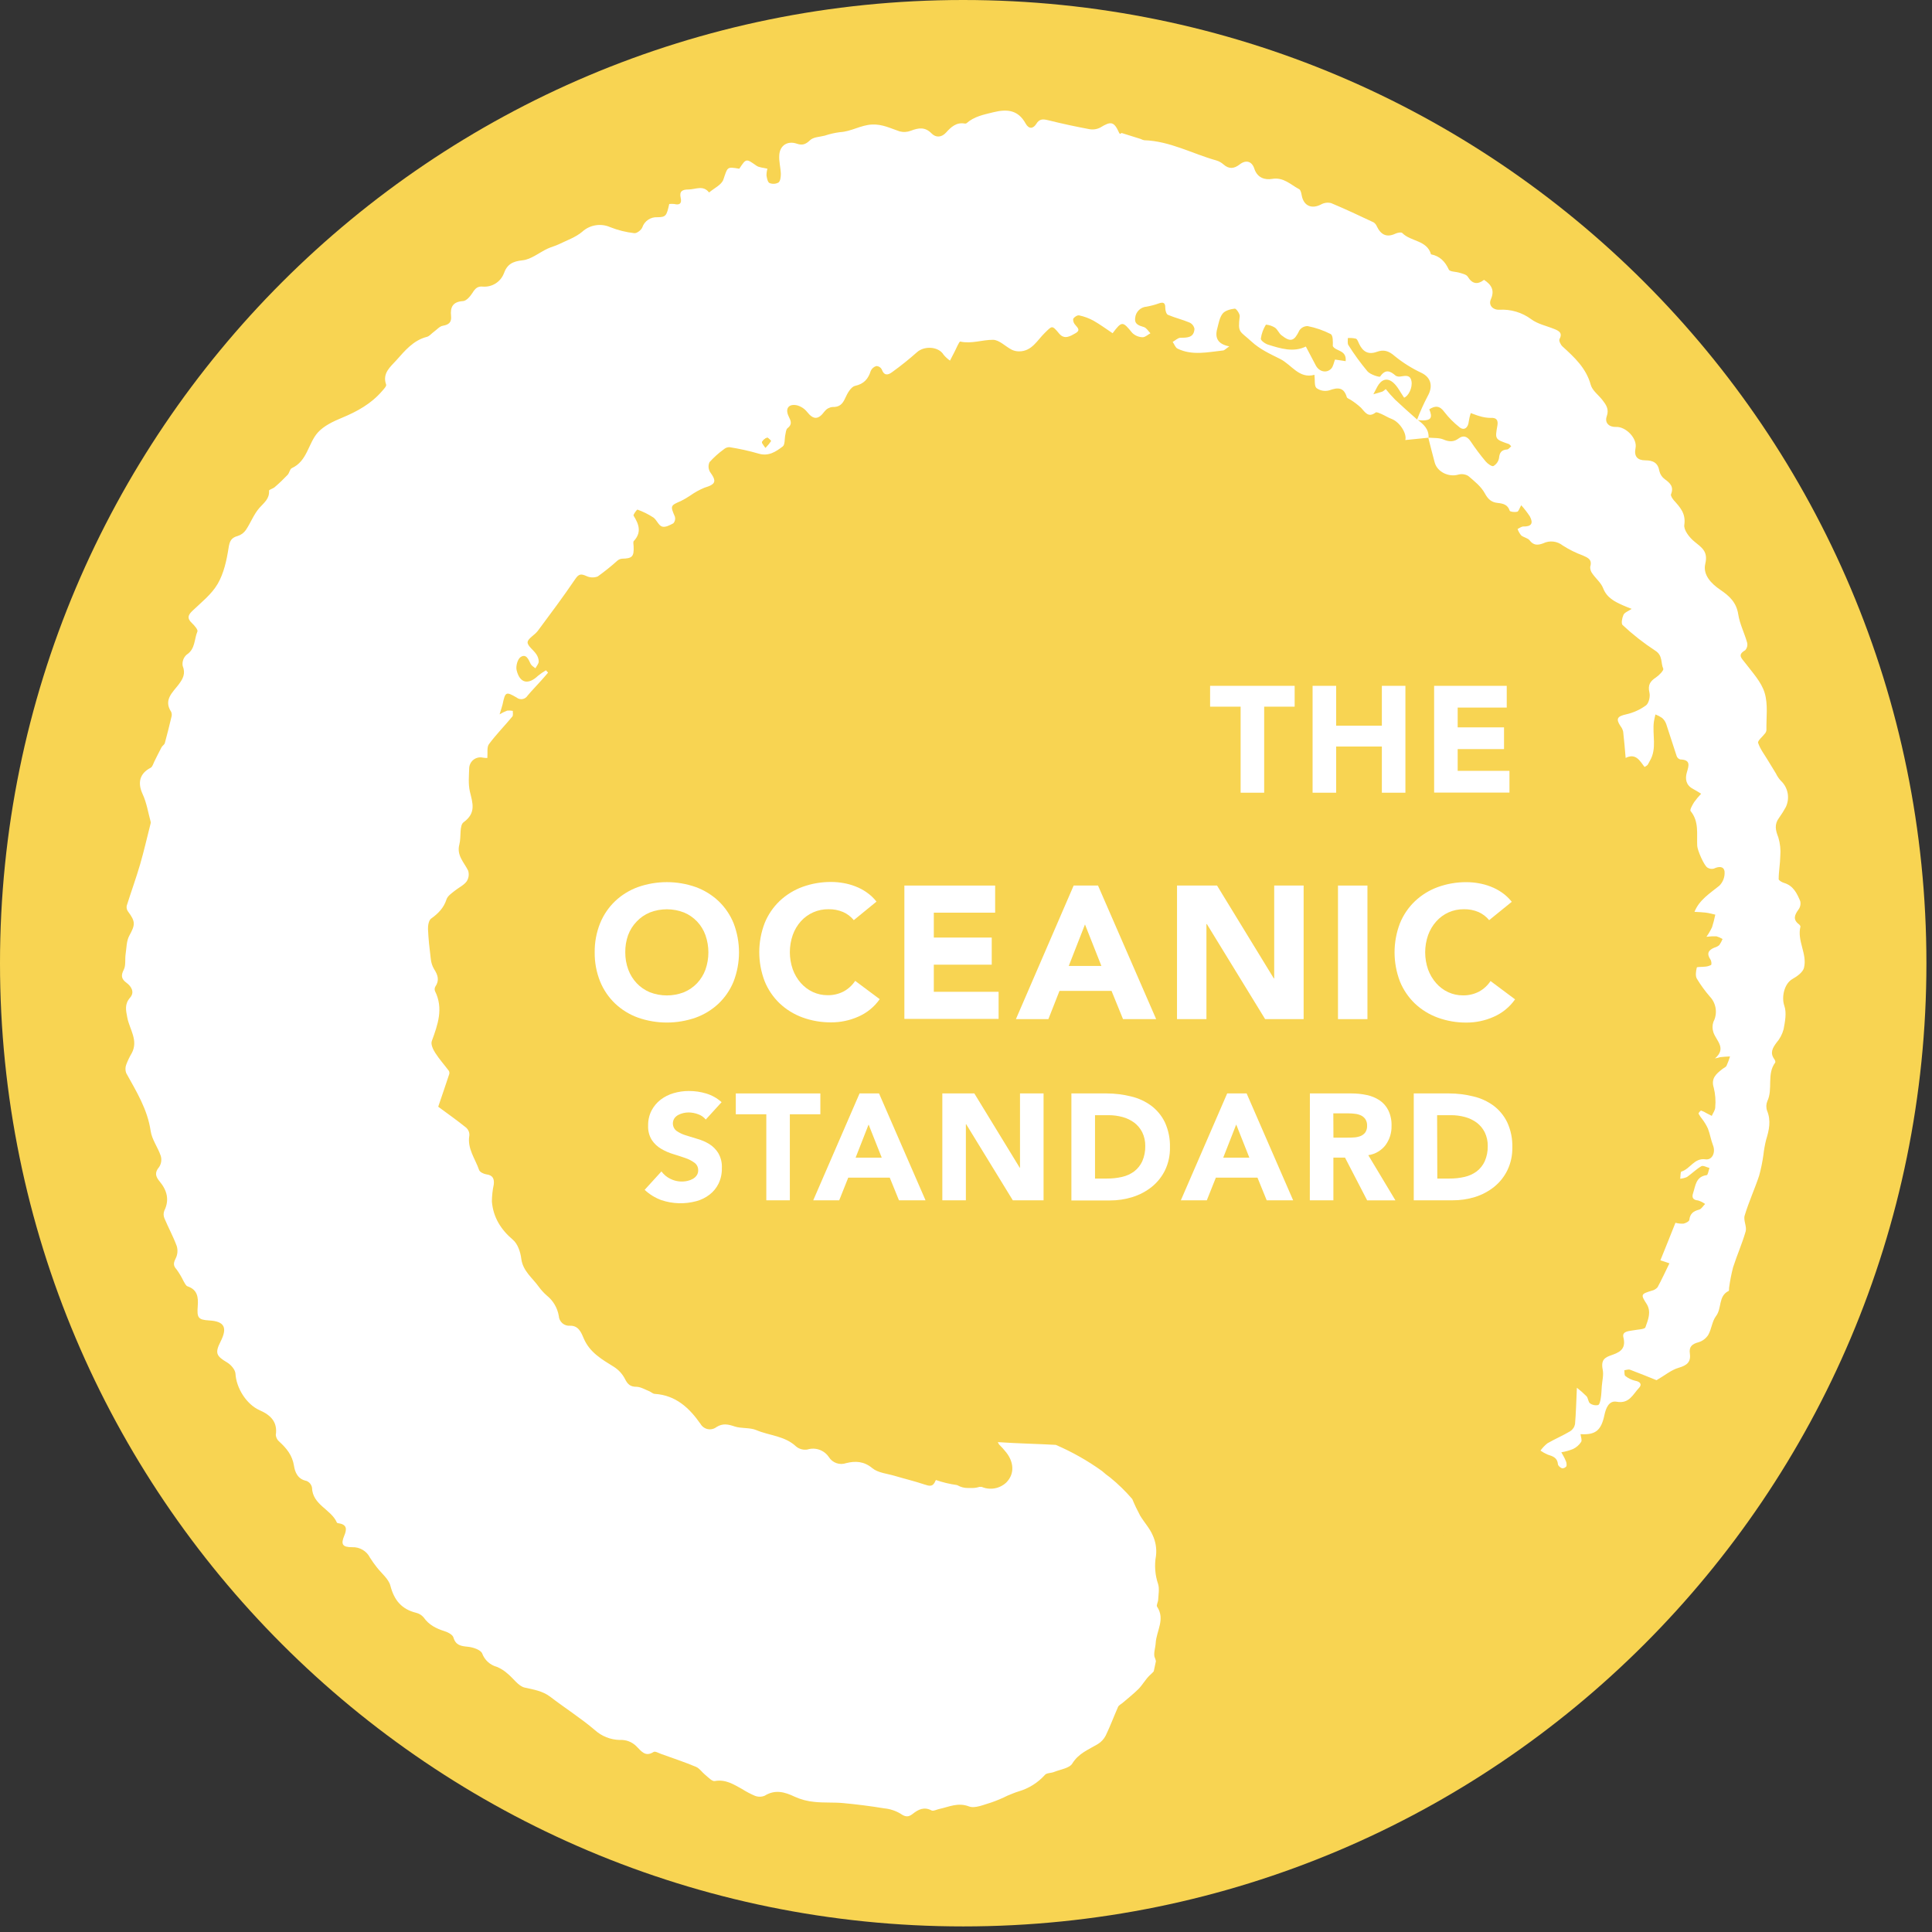 <svg width="145" height="145" viewBox="0 0 145 145" fill="none" xmlns="http://www.w3.org/2000/svg">
<rect x="0" y="0" width="145" height="145" fill="#333333" stroke="none"/>
<path d="M72.29 144.581C112.215 144.581 144.581 112.215 144.581 72.29C144.581 32.365 112.215 0 72.29 0C32.365 0 0 32.365 0 72.29C0 112.215 32.365 144.581 72.29 144.581Z" fill="#F8D452"/>
<path d="M135.127 69.539C135.127 69.494 135.071 69.413 135.019 69.374C134.54 69.017 134.684 68.667 134.98 68.264C135.046 68.175 135.091 68.074 135.114 67.966C135.137 67.859 135.137 67.748 135.114 67.64C134.87 67.055 134.594 66.469 133.893 66.263C133.737 66.218 133.493 66.073 133.493 65.981C133.493 65.406 133.606 64.83 133.613 64.256C133.654 63.781 133.604 63.302 133.466 62.845C133.253 62.309 133.156 61.864 133.522 61.38C133.708 61.121 133.877 60.851 134.029 60.571C134.184 60.244 134.232 59.877 134.165 59.521C134.097 59.166 133.918 58.841 133.653 58.595C133.503 58.433 133.379 58.248 133.285 58.048C133.087 57.733 132.894 57.417 132.706 57.1C132.439 56.648 132.112 56.237 131.951 55.758C131.894 55.597 132.281 55.292 132.464 55.05C132.524 54.981 132.562 54.896 132.573 54.806C132.555 53.863 132.706 52.868 132.439 51.998C132.191 51.175 131.519 50.467 130.979 49.753C130.708 49.396 130.373 49.154 130.979 48.803C131.049 48.726 131.098 48.633 131.124 48.532C131.149 48.431 131.149 48.326 131.124 48.225C130.925 47.515 130.57 46.832 130.459 46.111C130.323 45.218 129.806 44.736 129.114 44.268C128.422 43.8 127.793 43.138 127.983 42.32C128.209 41.388 127.723 41.099 127.158 40.638C126.792 40.341 126.353 39.774 126.41 39.392C126.536 38.54 126.096 38.074 125.623 37.547C125.517 37.42 125.368 37.197 125.413 37.095C125.639 36.539 125.354 36.258 124.945 35.965C124.742 35.818 124.598 35.603 124.54 35.359C124.436 34.726 124.061 34.552 123.484 34.549C122.908 34.547 122.619 34.271 122.75 33.625C122.897 32.913 122.031 32.008 121.285 32.042C120.758 32.062 120.414 31.73 120.591 31.237C120.783 30.697 120.53 30.367 120.252 30.007C119.973 29.648 119.503 29.309 119.386 28.877C119.042 27.62 118.163 26.82 117.265 25.999C117.129 25.875 116.985 25.574 117.039 25.463C117.29 24.995 117.016 24.842 116.673 24.701C116.083 24.457 115.416 24.328 114.923 23.96C114.232 23.447 113.383 23.195 112.524 23.248C112.031 23.261 111.699 22.904 111.891 22.465C112.183 21.803 111.959 21.385 111.38 21.003C110.899 21.374 110.499 21.326 110.157 20.765C110.058 20.605 109.773 20.539 109.563 20.478C109.282 20.383 108.817 20.404 108.737 20.234C108.455 19.622 108.059 19.217 107.401 19.088C107.092 18.012 105.878 18.141 105.245 17.49C105.168 17.41 104.883 17.465 104.731 17.535C104.073 17.847 103.642 17.618 103.343 17.006C103.295 16.879 103.21 16.77 103.099 16.692C102.041 16.194 100.983 15.694 99.9 15.242C99.64 15.179 99.366 15.218 99.134 15.351C98.433 15.708 97.843 15.446 97.698 14.673C97.666 14.503 97.621 14.259 97.504 14.198C96.859 13.861 96.339 13.278 95.469 13.427C94.933 13.517 94.366 13.35 94.142 12.665C93.957 12.093 93.509 11.976 93.043 12.339C92.616 12.672 92.236 12.704 91.822 12.339C91.67 12.203 91.489 12.102 91.293 12.043C89.485 11.539 87.803 10.585 85.868 10.524C85.78 10.504 85.695 10.473 85.614 10.431C85.133 10.28 84.653 10.133 84.172 9.979C84.07 10.086 84.025 10.034 83.998 9.979C83.607 9.111 83.388 9.075 82.569 9.577C82.312 9.707 82.019 9.747 81.737 9.69C80.715 9.498 79.702 9.281 78.687 9.028C78.294 8.933 78.02 8.894 77.769 9.306C77.543 9.663 77.22 9.71 76.976 9.272C76.418 8.266 75.62 8.159 74.537 8.428C73.797 8.612 73.115 8.74 72.536 9.251C72.516 9.263 72.495 9.271 72.472 9.275C72.45 9.278 72.427 9.277 72.405 9.272C71.774 9.163 71.378 9.532 71.003 9.95C70.664 10.323 70.237 10.343 69.918 10.015C69.42 9.509 68.934 9.593 68.36 9.812C68.091 9.917 67.796 9.934 67.517 9.859C66.839 9.633 66.224 9.31 65.446 9.346C64.594 9.387 63.884 9.875 63.043 9.918C62.653 9.968 62.269 10.056 61.897 10.181C61.519 10.278 61.047 10.282 60.8 10.52C60.468 10.834 60.226 10.931 59.792 10.78C59.114 10.553 58.544 10.904 58.487 11.614C58.444 12.086 58.589 12.57 58.603 13.049C58.603 13.275 58.573 13.585 58.431 13.696C58.328 13.754 58.214 13.787 58.096 13.794C57.979 13.801 57.861 13.781 57.753 13.737C57.617 13.676 57.56 13.38 57.527 13.174C57.526 13.001 57.55 12.829 57.597 12.663C57.278 12.581 56.977 12.577 56.774 12.437C55.996 11.892 56.007 11.874 55.485 12.663C54.536 12.5 54.617 12.527 54.289 13.481C54.149 13.879 53.586 14.13 53.218 14.447C52.765 13.868 52.205 14.22 51.678 14.22C51.226 14.22 50.966 14.34 51.088 14.858C51.183 15.267 51.009 15.412 50.604 15.31C50.479 15.297 50.352 15.297 50.227 15.31C50.032 16.194 49.978 16.296 49.352 16.303C49.102 16.286 48.854 16.352 48.646 16.492C48.438 16.631 48.282 16.836 48.203 17.074C48.12 17.273 47.787 17.526 47.602 17.499C46.981 17.43 46.373 17.277 45.793 17.047C45.447 16.895 45.065 16.848 44.693 16.91C44.32 16.971 43.974 17.14 43.695 17.395C43.202 17.811 42.547 18.037 41.954 18.326C41.672 18.464 41.36 18.536 41.077 18.67C40.453 18.966 39.859 19.47 39.217 19.536C38.459 19.615 38.05 19.845 37.808 20.542C37.685 20.845 37.47 21.102 37.193 21.276C36.916 21.45 36.591 21.532 36.264 21.512C35.834 21.462 35.665 21.658 35.462 21.977C35.296 22.237 35.009 22.579 34.758 22.597C33.985 22.642 33.777 23.049 33.854 23.727C33.897 24.179 33.698 24.367 33.246 24.446C32.997 24.484 32.794 24.735 32.568 24.898C32.391 25.022 32.238 25.23 32.043 25.28C31.024 25.538 30.388 26.32 29.748 27.037C29.321 27.518 28.67 28.004 28.98 28.866C29.023 28.979 28.799 29.209 28.668 29.361C27.852 30.306 26.803 30.885 25.657 31.359C25.01 31.626 24.3 31.961 23.848 32.467C23.125 33.281 23.068 34.604 21.901 35.135C21.752 35.203 21.723 35.494 21.587 35.637C21.279 35.961 20.956 36.27 20.617 36.561C20.491 36.674 20.186 36.749 20.192 36.826C20.235 37.436 19.815 37.73 19.464 38.124C19.046 38.603 18.815 39.236 18.456 39.772C18.31 39.986 18.096 40.146 17.848 40.224C17.353 40.357 17.233 40.608 17.154 41.128C17.011 42.05 16.799 43.025 16.338 43.819C15.876 44.612 15.105 45.211 14.432 45.853C14.095 46.179 14.038 46.416 14.398 46.758C14.585 46.934 14.873 47.262 14.816 47.395C14.568 47.976 14.667 48.711 14.007 49.136C13.892 49.238 13.804 49.368 13.752 49.513C13.7 49.658 13.685 49.813 13.708 49.965C13.948 50.562 13.731 50.947 13.392 51.394C12.94 51.982 12.261 52.541 12.849 53.429C12.901 53.557 12.905 53.699 12.861 53.829C12.707 54.48 12.546 55.129 12.37 55.771C12.336 55.889 12.185 55.97 12.124 56.085C11.936 56.434 11.766 56.791 11.588 57.143C11.502 57.311 11.445 57.55 11.305 57.623C10.476 58.05 10.31 58.753 10.706 59.603C11.005 60.245 11.115 60.973 11.305 61.663C11.319 61.707 11.319 61.754 11.305 61.798C11.043 62.827 10.81 63.86 10.514 64.877C10.218 65.895 9.836 66.942 9.51 67.981C9.496 68.055 9.497 68.13 9.514 68.203C9.53 68.275 9.561 68.344 9.605 68.404C10.184 69.177 10.15 69.406 9.711 70.213C9.485 70.618 9.499 71.149 9.426 71.624C9.37 72.008 9.454 72.444 9.293 72.77C9.067 73.206 9.101 73.471 9.485 73.753C9.87 74.036 10.114 74.468 9.77 74.866C9.332 75.368 9.449 75.815 9.555 76.378C9.723 77.255 10.405 78.085 9.883 79.05C9.72 79.324 9.583 79.611 9.472 79.909C9.397 80.111 9.397 80.334 9.472 80.536C10.238 81.921 11.068 83.249 11.307 84.883C11.402 85.532 11.857 86.12 12.069 86.764C12.108 86.903 12.117 87.049 12.095 87.192C12.073 87.335 12.02 87.471 11.94 87.591C11.588 88.005 11.678 88.308 11.981 88.668C12.528 89.328 12.736 90.044 12.329 90.87C12.259 91.055 12.264 91.26 12.343 91.442C12.637 92.14 13.005 92.811 13.265 93.521C13.356 93.821 13.331 94.144 13.195 94.426C13.03 94.758 12.969 94.968 13.249 95.269C13.45 95.546 13.626 95.84 13.774 96.148C13.858 96.289 13.948 96.499 14.077 96.542C14.827 96.795 14.891 97.365 14.841 98.023C14.773 98.902 14.866 99.053 15.716 99.103C16.846 99.173 17.086 99.637 16.555 100.686C16.121 101.545 16.225 101.769 17.043 102.253C17.328 102.42 17.651 102.793 17.672 103.091C17.73 104.167 18.488 105.399 19.491 105.843C20.296 106.195 20.848 106.708 20.699 107.699C20.707 107.796 20.736 107.892 20.782 107.978C20.828 108.065 20.891 108.141 20.968 108.203C21.51 108.702 21.942 109.225 22.064 110.011C22.137 110.488 22.345 111.013 22.993 111.142C23.101 111.183 23.195 111.25 23.27 111.338C23.343 111.426 23.394 111.531 23.416 111.644C23.452 112.953 24.852 113.269 25.286 114.275C25.299 114.305 25.369 114.318 25.41 114.325C26.034 114.415 26.048 114.759 25.837 115.256C25.562 115.91 25.709 116.122 26.434 116.12C26.708 116.109 26.98 116.177 27.216 116.316C27.453 116.455 27.645 116.659 27.768 116.905C27.925 117.154 28.096 117.395 28.279 117.626C28.627 118.078 29.165 118.496 29.299 119.009C29.581 120.099 30.144 120.777 31.234 121.044C31.453 121.096 31.649 121.216 31.794 121.388C32.183 121.946 32.726 122.222 33.352 122.419C33.614 122.502 33.976 122.683 34.03 122.896C34.209 123.492 34.596 123.54 35.116 123.592C35.502 123.63 36.081 123.818 36.192 124.103C36.282 124.345 36.429 124.561 36.62 124.735C36.811 124.908 37.041 125.033 37.29 125.1C37.584 125.222 37.853 125.393 38.089 125.606C38.529 125.957 38.898 126.547 39.384 126.657C40.062 126.809 40.709 126.906 41.285 127.336C42.393 128.188 43.584 128.941 44.645 129.845C45.158 130.309 45.821 130.572 46.512 130.587C46.742 130.572 46.973 130.607 47.189 130.689C47.404 130.77 47.6 130.898 47.762 131.061C48.131 131.421 48.422 131.891 49.058 131.486C49.175 131.416 49.438 131.575 49.63 131.642C50.5 131.954 51.38 132.248 52.232 132.603C52.501 132.714 52.684 133.01 52.921 133.2C53.159 133.39 53.439 133.709 53.647 133.67C54.45 133.526 55.051 133.915 55.682 134.263C55.989 134.459 56.312 134.63 56.647 134.774C56.884 134.87 57.149 134.87 57.386 134.774C58.173 134.288 58.879 134.482 59.647 134.848C60.112 135.059 60.609 135.189 61.117 135.235C61.836 135.314 62.568 135.257 63.289 135.325C64.316 135.422 65.34 135.551 66.357 135.719C66.791 135.759 67.21 135.896 67.585 136.119C67.94 136.372 68.175 136.39 68.489 136.144C68.919 135.8 69.353 135.578 69.92 135.879C70.056 135.947 70.3 135.805 70.497 135.766C71.227 135.612 71.885 135.257 72.726 135.576C73.178 135.75 73.856 135.434 74.401 135.278C74.82 135.133 75.228 134.961 75.624 134.762C75.893 134.654 76.164 134.536 76.442 134.45C77.206 134.23 77.892 133.8 78.423 133.209C78.554 133.051 78.895 133.083 79.124 132.983C79.596 132.795 80.27 132.707 80.48 132.352C80.957 131.581 81.699 131.312 82.386 130.901C82.641 130.746 82.848 130.524 82.985 130.259C83.326 129.554 83.596 128.821 83.914 128.102C83.973 127.976 84.14 127.901 84.258 127.801C84.658 127.458 85.081 127.123 85.449 126.759C85.761 126.44 85.981 126.02 86.306 125.719C86.406 125.632 86.5 125.538 86.589 125.439C86.647 125.183 86.702 124.928 86.754 124.673C86.738 124.595 86.715 124.519 86.684 124.446C86.537 124.155 86.715 123.703 86.736 123.316C86.788 122.412 87.47 121.528 86.84 120.583C86.772 120.477 86.916 120.241 86.923 120.065C86.941 119.676 87.025 119.256 86.923 118.901C86.686 118.213 86.63 117.476 86.76 116.76C86.821 116.233 86.734 115.7 86.51 115.22C86.284 114.691 85.87 114.25 85.571 113.753C85.353 113.348 85.155 112.933 84.979 112.507C84.473 111.917 83.915 111.374 83.311 110.884C83.101 110.737 82.901 110.577 82.712 110.405C81.629 109.626 80.464 108.968 79.239 108.44C77.862 108.363 76.368 108.336 74.885 108.234C74.923 108.284 74.939 108.345 74.973 108.4C75.168 108.59 75.351 108.793 75.52 109.008C76.058 109.686 76.198 110.59 75.52 111.268C75.277 111.496 74.973 111.647 74.646 111.704C74.318 111.762 73.981 111.723 73.675 111.592C73.616 111.592 73.56 111.592 73.503 111.592C73.336 111.647 73.162 111.676 72.986 111.678C72.956 111.678 72.931 111.678 72.902 111.678C72.873 111.678 72.87 111.678 72.852 111.678H72.809H72.787H72.653C72.375 111.681 72.101 111.61 71.86 111.472L71.808 111.454C71.276 111.38 70.753 111.254 70.246 111.079C70.246 111.092 70.221 111.106 70.216 111.119C70.019 111.63 69.739 111.531 69.35 111.402C68.634 111.162 67.897 110.988 67.169 110.771C66.594 110.597 65.903 110.545 65.475 110.192C64.836 109.657 64.184 109.641 63.504 109.81C63.269 109.893 63.013 109.893 62.777 109.811C62.542 109.729 62.341 109.569 62.209 109.358C62.038 109.102 61.788 108.908 61.498 108.806C61.208 108.703 60.893 108.697 60.599 108.788C60.449 108.814 60.296 108.806 60.149 108.767C60.003 108.728 59.866 108.658 59.749 108.562C58.906 107.762 57.757 107.753 56.769 107.335C56.272 107.124 55.639 107.228 55.132 107.057C54.651 106.896 54.26 106.803 53.776 107.1C53.685 107.171 53.581 107.222 53.468 107.25C53.356 107.277 53.24 107.28 53.127 107.259C53.013 107.237 52.906 107.192 52.812 107.125C52.717 107.059 52.638 106.973 52.58 106.874C51.734 105.664 50.722 104.717 49.146 104.613C49.004 104.613 48.872 104.473 48.728 104.412C48.411 104.292 48.088 104.086 47.767 104.081C47.299 104.081 47.104 103.889 46.903 103.489C46.713 103.12 46.427 102.807 46.076 102.585C45.172 102.022 44.267 101.513 43.815 100.46C43.625 100.008 43.413 99.481 42.791 99.499C42.687 99.508 42.581 99.497 42.481 99.465C42.382 99.433 42.289 99.382 42.21 99.313C42.13 99.245 42.065 99.161 42.019 99.067C41.972 98.973 41.945 98.871 41.939 98.766C41.838 98.16 41.515 97.612 41.034 97.229C40.812 97.034 40.612 96.814 40.437 96.576C39.956 95.897 39.246 95.405 39.124 94.475C39.065 93.976 38.857 93.356 38.5 93.053C37.584 92.276 37.017 91.36 36.917 90.18C36.921 89.749 36.968 89.32 37.058 88.898C37.105 88.48 36.996 88.2 36.506 88.138C36.307 88.111 36.011 87.969 35.957 87.811C35.669 86.963 35.052 86.203 35.226 85.22C35.234 85.113 35.218 85.006 35.179 84.906C35.139 84.806 35.078 84.717 35 84.643C34.309 84.087 33.583 83.572 32.889 83.061C33.176 82.218 33.447 81.429 33.709 80.633C33.725 80.591 33.731 80.546 33.728 80.501C33.725 80.456 33.712 80.412 33.691 80.373C33.352 79.921 32.968 79.493 32.663 79.016C32.502 78.765 32.321 78.379 32.405 78.141C32.857 76.903 33.298 75.686 32.647 74.382C32.627 74.329 32.619 74.272 32.623 74.215C32.626 74.159 32.642 74.104 32.669 74.054C32.997 73.579 32.862 73.17 32.577 72.731C32.439 72.495 32.355 72.231 32.33 71.958C32.238 71.219 32.154 70.477 32.122 69.736C32.111 69.471 32.177 69.08 32.348 68.949C32.88 68.567 33.302 68.151 33.51 67.502C33.59 67.251 33.881 67.05 34.107 66.871C34.403 66.625 34.785 66.46 35.012 66.166C35.094 66.047 35.148 65.91 35.169 65.767C35.19 65.623 35.178 65.477 35.134 65.339C34.822 64.708 34.252 64.197 34.478 63.365C34.623 62.813 34.465 61.952 34.792 61.712C35.755 61.012 35.471 60.272 35.265 59.404C35.134 58.839 35.197 58.222 35.215 57.627C35.223 57.505 35.258 57.385 35.317 57.278C35.376 57.17 35.458 57.076 35.557 57.004C35.656 56.931 35.77 56.881 35.891 56.857C36.011 56.833 36.136 56.836 36.255 56.865C36.361 56.882 36.469 56.89 36.576 56.888C36.612 56.499 36.526 56.081 36.696 55.85C37.232 55.127 37.874 54.476 38.453 53.777C38.525 53.689 38.48 53.495 38.489 53.352C38.349 53.326 38.207 53.32 38.066 53.334C37.867 53.408 37.675 53.502 37.494 53.614C37.607 53.237 37.675 53.054 37.72 52.864C37.919 51.921 37.969 51.885 38.767 52.348C38.828 52.398 38.9 52.435 38.976 52.455C39.053 52.476 39.133 52.48 39.212 52.467C39.29 52.453 39.364 52.424 39.431 52.38C39.496 52.336 39.552 52.278 39.594 52.21C39.913 51.824 40.272 51.469 40.6 51.096C40.783 50.895 40.957 50.689 41.134 50.483L40.975 50.307C40.767 50.428 40.568 50.566 40.381 50.718C39.646 51.419 39.009 51.281 38.773 50.298C38.701 49.997 38.846 49.464 39.072 49.314C39.49 49.039 39.664 49.486 39.825 49.825C39.893 49.961 40.051 50.051 40.184 50.155C40.272 49.988 40.424 49.825 40.433 49.654C40.428 49.451 40.361 49.255 40.243 49.091C40.033 48.772 39.565 48.462 39.599 48.186C39.633 47.91 40.135 47.657 40.365 47.345C41.321 46.061 42.28 44.777 43.178 43.452C43.442 43.063 43.614 43.059 43.996 43.226C44.13 43.291 44.275 43.329 44.424 43.335C44.572 43.342 44.721 43.318 44.859 43.265C45.369 42.9 45.858 42.508 46.324 42.089C46.424 41.998 46.551 41.942 46.686 41.931C47.448 41.915 47.59 41.779 47.554 41.004C47.554 40.868 47.5 40.678 47.568 40.606C48.174 39.953 47.952 39.342 47.55 38.7C47.507 38.63 47.807 38.225 47.846 38.248C48.262 38.398 48.66 38.595 49.031 38.836C49.284 39.008 49.415 39.421 49.673 39.514C49.93 39.607 50.272 39.414 50.538 39.274C50.597 39.208 50.639 39.129 50.659 39.043C50.679 38.956 50.677 38.867 50.654 38.782C50.301 37.959 50.308 37.943 51.106 37.601C51.349 37.479 51.583 37.341 51.809 37.19C52.139 36.955 52.495 36.758 52.869 36.604C53.726 36.344 53.803 36.134 53.29 35.422C53.224 35.312 53.187 35.188 53.179 35.06C53.172 34.932 53.196 34.804 53.249 34.687C53.572 34.328 53.932 34.004 54.323 33.722C54.439 33.617 54.591 33.559 54.748 33.561C55.486 33.676 56.217 33.837 56.934 34.045C57.689 34.271 58.234 33.894 58.743 33.509C58.926 33.374 58.874 32.931 58.94 32.63C58.978 32.46 58.989 32.227 59.105 32.137C59.473 31.855 59.365 31.599 59.193 31.255C58.903 30.663 59.193 30.283 59.821 30.421C60.117 30.502 60.38 30.674 60.572 30.914C61.053 31.518 61.417 31.511 61.89 30.869C61.962 30.778 62.051 30.702 62.153 30.646C62.255 30.591 62.367 30.556 62.482 30.546C63.009 30.564 63.239 30.319 63.441 29.867C63.597 29.515 63.87 29.033 64.169 28.963C64.847 28.811 65.161 28.441 65.353 27.833C65.393 27.744 65.451 27.666 65.525 27.604C65.598 27.541 65.685 27.496 65.778 27.471C65.86 27.474 65.94 27.498 66.009 27.541C66.078 27.584 66.135 27.645 66.174 27.717C66.348 28.208 66.64 28.169 66.963 27.923C67.602 27.463 68.217 26.971 68.805 26.449C69.362 25.931 70.447 25.997 70.822 26.628C70.961 26.794 71.121 26.941 71.299 27.064L71.62 26.442C71.772 26.16 71.986 25.615 72.072 25.635C72.92 25.823 73.72 25.497 74.523 25.504C74.996 25.504 75.454 26.001 75.929 26.245C76.103 26.33 76.294 26.372 76.488 26.37C77.444 26.37 77.844 25.538 78.405 24.993C78.965 24.448 78.945 24.378 79.488 25.032C79.89 25.515 80.329 25.228 80.715 25.011C81.154 24.762 80.826 24.559 80.647 24.317C80.566 24.213 80.505 23.983 80.564 23.899C80.654 23.774 80.876 23.634 81.005 23.673C81.375 23.752 81.732 23.885 82.065 24.066C82.564 24.349 83.03 24.697 83.503 25.009C84.206 24.075 84.26 24.105 84.977 24.984C85.183 25.183 85.455 25.299 85.741 25.31C85.933 25.323 86.143 25.122 86.342 25.013C86.182 24.853 86.046 24.607 85.854 24.548C85.474 24.43 85.128 24.342 85.198 23.849C85.219 23.631 85.317 23.428 85.474 23.275C85.631 23.122 85.837 23.03 86.055 23.015C86.363 22.96 86.665 22.88 86.96 22.775C87.323 22.644 87.466 22.728 87.457 23.13C87.457 23.297 87.536 23.582 87.656 23.628C88.185 23.854 88.75 23.985 89.279 24.209C89.374 24.253 89.457 24.319 89.521 24.402C89.585 24.485 89.629 24.582 89.647 24.686C89.605 25.346 89.114 25.346 88.599 25.35C88.404 25.35 88.21 25.552 88.013 25.66C88.133 25.834 88.214 26.09 88.384 26.169C89.492 26.704 90.644 26.426 91.793 26.304C91.904 26.293 92.001 26.173 92.261 25.995C91.382 25.829 91.167 25.339 91.357 24.663C91.461 24.272 91.528 23.829 91.764 23.533C91.947 23.306 92.358 23.196 92.679 23.164C92.785 23.164 93.064 23.555 93.043 23.741C92.889 25.007 93.043 24.821 93.893 25.604C94.572 26.234 95.32 26.558 96.084 26.944C96.945 27.378 97.495 28.448 98.652 28.131C98.7 28.536 98.629 28.968 98.806 29.126C98.941 29.224 99.097 29.291 99.262 29.32C99.427 29.35 99.596 29.342 99.758 29.298C100.393 29.072 100.85 29.038 101.078 29.802C101.107 29.901 101.29 29.951 101.399 30.028C101.664 30.197 101.914 30.389 102.145 30.602C102.455 30.932 102.683 31.384 103.244 30.959C103.316 30.905 103.533 31.009 103.671 31.068C103.933 31.183 104.18 31.343 104.447 31.443C105.05 31.669 105.606 32.546 105.471 33.026C106.038 32.971 106.621 32.91 107.2 32.852V32.831H107.218C107.243 32.203 106.841 31.839 106.389 31.506H106.343C106.346 31.498 106.35 31.491 106.355 31.484C105.803 30.993 105.249 30.509 104.716 30.005C104.463 29.75 104.225 29.481 104.001 29.2C103.928 29.275 103.844 29.339 103.752 29.39C103.526 29.467 103.3 29.524 103.074 29.589C103.169 29.402 103.266 29.212 103.366 29.029C103.653 28.495 104.087 28.305 104.562 28.714C104.892 29.001 105.095 29.436 105.38 29.845C105.694 29.743 106.025 29.108 105.934 28.61C105.844 28.113 105.482 28.201 105.143 28.251C105.011 28.282 104.873 28.265 104.754 28.201C104.331 27.83 103.981 27.681 103.581 28.262C103.535 28.328 102.846 28.115 102.636 27.875C102.114 27.252 101.636 26.594 101.202 25.906C101.114 25.775 101.168 25.554 101.155 25.373C101.359 25.355 101.565 25.371 101.765 25.418C101.878 25.466 101.939 25.671 102.009 25.814C102.283 26.388 102.688 26.641 103.332 26.406C103.85 26.216 104.236 26.334 104.677 26.725C105.3 27.232 105.984 27.659 106.712 27.998C107.406 28.348 107.571 29.006 107.139 29.75C106.843 30.316 106.581 30.898 106.355 31.495L106.384 31.518C106.502 31.531 106.61 31.552 106.743 31.554C107.397 31.554 107.535 31.355 107.27 30.72C107.709 30.439 108.048 30.43 108.401 30.919C108.729 31.344 109.109 31.727 109.531 32.06C109.875 32.343 110.191 32.114 110.234 31.628C110.266 31.416 110.316 31.207 110.381 31.002C110.607 31.077 110.813 31.169 111.034 31.228C111.306 31.315 111.588 31.361 111.873 31.364C112.339 31.332 112.447 31.558 112.382 31.94C112.199 32.969 112.194 32.967 113.239 33.326C113.295 33.347 113.334 33.412 113.419 33.493C113.311 33.586 113.221 33.72 113.121 33.733C112.698 33.758 112.542 33.959 112.504 34.377C112.483 34.502 112.434 34.621 112.361 34.724C112.288 34.828 112.193 34.914 112.083 34.977C111.968 35.031 111.652 34.807 111.509 34.638C111.104 34.157 110.727 33.654 110.379 33.132C110.123 32.748 109.825 32.644 109.474 32.906C109.124 33.168 108.774 33.175 108.344 32.989C108.014 32.845 107.605 32.885 107.214 32.847C107.214 32.847 107.214 32.861 107.214 32.867H107.2C107.358 33.487 107.512 34.106 107.679 34.719C107.874 35.422 108.728 35.827 109.441 35.623C109.567 35.587 109.7 35.577 109.831 35.594C109.962 35.612 110.087 35.656 110.2 35.725C110.652 36.109 111.161 36.514 111.437 37.023C111.679 37.475 111.945 37.701 112.402 37.746C112.805 37.791 113.153 37.864 113.306 38.329C113.334 38.415 113.689 38.451 113.869 38.408C113.976 38.381 114.034 38.155 114.17 37.92C114.407 38.181 114.623 38.46 114.817 38.754C115.102 39.288 114.925 39.525 114.331 39.514C114.188 39.514 114.041 39.634 113.897 39.702C113.958 39.877 114.05 40.04 114.168 40.183C114.351 40.337 114.661 40.375 114.799 40.552C115.097 40.945 115.416 40.929 115.818 40.778C116.053 40.663 116.316 40.618 116.576 40.646C116.837 40.675 117.083 40.777 117.288 40.941C117.764 41.246 118.273 41.499 118.805 41.693C119.18 41.861 119.517 41.998 119.347 42.537C119.338 42.724 119.398 42.908 119.515 43.054C119.77 43.425 120.157 43.733 120.313 44.135C120.591 44.861 121.176 45.15 121.802 45.43C121.995 45.519 122.196 45.591 122.458 45.697C122.191 45.88 121.924 45.966 121.843 46.149C121.739 46.375 121.66 46.803 121.78 46.911C122.54 47.621 123.36 48.264 124.23 48.833C124.809 49.199 124.631 49.751 124.83 50.189C124.882 50.309 124.52 50.684 124.282 50.843C123.848 51.127 123.659 51.412 123.792 51.973C123.866 52.267 123.753 52.771 123.539 52.936C123.093 53.263 122.584 53.493 122.044 53.614C121.389 53.759 121.251 53.938 121.619 54.492C121.717 54.613 121.785 54.756 121.821 54.907C121.897 55.545 121.945 56.18 122.008 56.883C122.779 56.501 123.075 57.109 123.426 57.562C123.507 57.522 123.583 57.472 123.652 57.413C123.715 57.324 123.758 57.214 123.817 57.116C124.38 56.178 123.993 55.136 124.129 54.155C124.154 53.974 124.203 53.797 124.244 53.621C124.421 53.688 124.589 53.776 124.744 53.883C124.883 54.005 124.989 54.161 125.051 54.336C125.322 55.136 125.567 55.95 125.838 56.75C125.86 56.81 125.897 56.865 125.944 56.908C125.992 56.951 126.049 56.982 126.111 56.999C126.903 57.024 126.753 57.451 126.6 57.975C126.46 58.448 126.532 58.927 127.052 59.201C127.267 59.314 127.466 59.447 127.674 59.572C127.483 59.771 127.306 59.983 127.145 60.207C127.018 60.413 126.81 60.779 126.88 60.867C127.536 61.665 127.332 62.596 127.38 63.489C127.4 63.822 127.882 64.945 128.142 65.113C128.212 65.158 128.29 65.189 128.373 65.203C128.455 65.217 128.54 65.214 128.621 65.194C128.994 65.015 129.381 64.993 129.432 65.42C129.446 65.612 129.419 65.804 129.353 65.985C129.287 66.165 129.183 66.329 129.048 66.467C128.322 67.055 127.529 67.543 127.174 68.436C127.45 68.452 127.732 68.459 128.01 68.493C128.289 68.526 128.494 68.594 128.736 68.646C128.672 68.963 128.591 69.276 128.494 69.584C128.374 69.837 128.233 70.079 128.072 70.308C128.323 70.275 128.576 70.264 128.829 70.274C128.988 70.321 129.14 70.389 129.281 70.475C129.217 70.634 129.136 70.786 129.039 70.927C128.935 71.017 128.812 71.082 128.68 71.117C128.228 71.298 128.062 71.556 128.37 72.01C128.445 72.117 128.474 72.376 128.417 72.422C128.268 72.502 128.101 72.546 127.931 72.551C127.728 72.582 127.364 72.551 127.348 72.616C127.287 72.881 127.228 73.229 127.348 73.446C127.637 73.926 127.967 74.379 128.334 74.802C128.568 75.051 128.718 75.367 128.765 75.706C128.812 76.044 128.752 76.389 128.594 76.692C128.507 76.947 128.507 77.224 128.594 77.479C128.802 78.112 129.609 78.661 128.714 79.437C128.847 79.412 128.979 79.379 129.109 79.34C129.353 79.31 129.595 79.301 129.842 79.288C129.768 79.526 129.681 79.76 129.579 79.989C129.521 80.097 129.365 80.153 129.258 80.239C128.806 80.597 128.393 80.931 128.623 81.646C128.739 82.121 128.776 82.612 128.732 83.099C128.732 83.325 128.562 83.531 128.472 83.748L128.099 83.558C127.964 83.472 127.82 83.403 127.669 83.35C127.622 83.35 127.463 83.533 127.481 83.588C127.561 83.731 127.653 83.868 127.757 83.995C127.924 84.213 128.067 84.45 128.182 84.7C128.341 85.111 128.408 85.557 128.567 85.966C128.772 86.484 128.51 87.085 127.999 87.01C127.149 86.888 126.855 87.736 126.191 87.928C126.118 87.951 126.13 88.279 126.102 88.466C126.277 88.45 126.448 88.407 126.609 88.338C126.98 88.08 127.305 87.75 127.689 87.526C127.821 87.449 128.092 87.607 128.298 87.659C128.23 87.847 128.185 88.181 128.092 88.195C127.269 88.304 127.255 88.993 127.068 89.552C126.957 89.886 127.068 90.062 127.443 90.096C127.633 90.153 127.812 90.243 127.972 90.361C127.821 90.508 127.694 90.741 127.52 90.786C127.095 90.899 126.842 91.078 126.787 91.555C126.776 91.668 126.503 91.81 126.335 91.839C126.136 91.846 125.937 91.824 125.745 91.772C125.374 92.705 125.004 93.637 124.615 94.588C124.904 94.683 125.085 94.738 125.293 94.815C124.983 95.452 124.712 96.044 124.402 96.612C124.284 96.746 124.125 96.838 123.95 96.874C123.157 97.114 123.129 97.163 123.57 97.842C123.961 98.445 123.688 99.053 123.493 99.612C123.439 99.775 122.924 99.775 122.616 99.838C122.309 99.901 121.712 99.888 121.839 100.369C122.08 101.332 121.445 101.534 120.821 101.751C120.267 101.95 120.179 102.264 120.288 102.806C120.365 103.2 120.249 103.627 120.218 104.039C120.195 104.346 120.19 104.656 120.138 104.956C120.111 105.135 120.048 105.422 119.937 105.454C119.834 105.475 119.727 105.474 119.624 105.453C119.52 105.431 119.422 105.388 119.336 105.327C119.196 105.219 119.2 104.941 119.076 104.796C118.847 104.566 118.604 104.351 118.348 104.152C118.3 105.185 118.282 106.037 118.208 106.883C118.187 106.991 118.145 107.095 118.083 107.186C118.021 107.278 117.941 107.356 117.848 107.416C117.297 107.744 116.698 107.999 116.139 108.32C115.94 108.479 115.764 108.664 115.615 108.87C115.784 108.988 115.965 109.089 116.155 109.17C116.539 109.293 116.888 109.397 116.928 109.903C116.942 110.014 117.111 110.158 117.24 110.201C117.304 110.203 117.367 110.189 117.423 110.161C117.48 110.132 117.529 110.09 117.566 110.039C117.591 109.895 117.569 109.746 117.502 109.616C117.414 109.39 117.29 109.202 117.181 108.996C117.482 108.947 117.776 108.865 118.059 108.752C118.307 108.634 118.517 108.449 118.667 108.219C118.75 108.085 118.642 107.839 118.622 107.635C119.752 107.708 120.17 107.353 120.414 106.207C120.518 105.707 120.744 105.094 121.334 105.203C122.284 105.375 122.555 104.64 123.01 104.165C123.256 103.907 123.107 103.695 122.72 103.627C122.451 103.565 122.198 103.442 121.983 103.268C121.897 103.207 121.931 102.99 121.909 102.84C122.053 102.822 122.218 102.754 122.343 102.802C123.057 103.069 123.762 103.36 124.325 103.586C124.94 103.234 125.424 102.818 125.983 102.655C126.602 102.479 126.919 102.225 126.826 101.579C126.751 101.057 127.011 100.862 127.484 100.736C127.783 100.644 128.039 100.449 128.207 100.186C128.458 99.745 128.492 99.169 128.788 98.778C129.24 98.197 128.944 97.27 129.738 96.888C129.783 96.867 129.758 96.716 129.774 96.626C129.843 96.115 129.943 95.609 130.072 95.111C130.362 94.206 130.751 93.336 131.015 92.418C131.117 92.059 130.83 91.586 130.94 91.231C131.243 90.218 131.691 89.246 132.026 88.24C132.167 87.726 132.275 87.202 132.347 86.674C132.39 86.293 132.458 85.915 132.55 85.543C132.776 84.815 132.93 84.112 132.625 83.364C132.54 83.13 132.547 82.872 132.643 82.643C133.079 81.722 132.582 80.608 133.235 79.744C133.267 79.701 133.217 79.561 133.167 79.493C132.828 79.03 133.025 78.664 133.321 78.266C133.576 77.973 133.761 77.626 133.861 77.251C133.97 76.674 134.101 76.01 133.918 75.49C133.692 74.843 133.902 73.828 134.528 73.475C134.876 73.281 135.315 72.964 135.394 72.63C135.65 71.592 134.856 70.611 135.127 69.539ZM57.445 33.609C57.314 33.399 57.158 33.236 57.192 33.175C57.272 33.024 57.406 32.91 57.567 32.854C57.635 32.831 57.875 33.08 57.861 33.105C57.738 33.285 57.599 33.454 57.445 33.609ZM100.196 26.985C100.101 27.224 100.065 27.498 99.914 27.663C99.566 28.034 99.009 27.903 98.758 27.437C98.507 26.971 98.288 26.533 98.006 26.008C97.085 26.46 96.125 26.166 95.177 25.868C94.951 25.8 94.612 25.554 94.628 25.416C94.68 25.042 94.81 24.684 95.01 24.365C95.251 24.384 95.484 24.461 95.688 24.591C95.885 24.726 95.98 25.004 96.168 25.154C96.873 25.712 97.133 25.606 97.524 24.794C97.593 24.694 97.685 24.612 97.793 24.556C97.901 24.5 98.022 24.473 98.144 24.475C98.743 24.593 99.322 24.793 99.866 25.07C100.054 25.172 100.038 25.64 100.029 25.974C100.244 26.383 101.08 26.243 100.994 27.105L100.196 26.985Z" fill="white"/>
<path fill-rule="evenodd" clip-rule="evenodd" d="M124.649 63.362C124.871 63.465 125.076 63.6 125.259 63.763C125.614 64.19 125.879 64.692 126.249 65.103C126.826 65.738 126.53 66.437 126.475 67.113C126.419 67.744 126.089 68.345 126.756 68.921C126.957 69.1 126.756 69.742 126.735 70.167C126.67 71.001 126.591 71.838 126.509 72.674C126.501 72.945 126.457 73.213 126.378 73.472C126.342 73.553 126.287 73.624 126.219 73.68C126.151 73.736 126.071 73.776 125.985 73.796C125.892 73.809 125.759 73.588 125.655 73.457C125.175 72.799 125.092 72.163 125.704 71.506C125.822 71.377 125.756 71.04 125.704 70.809C125.613 70.188 125.487 69.572 125.327 68.965C125.178 68.44 124.929 67.947 124.73 67.439C124.684 67.325 124.651 67.207 124.631 67.086C124.581 66.783 124.631 66.423 124.479 66.181C124.142 65.63 124.167 65.169 124.576 64.685C124.886 64.321 125.227 63.925 124.382 63.582C124.475 63.511 124.563 63.437 124.649 63.362Z" fill="#F8D452"/>
<path fill-rule="evenodd" clip-rule="evenodd" d="M117.675 44.128C118.206 44.519 118.672 44.87 119.142 45.22C119.243 45.283 119.329 45.37 119.391 45.472C119.454 45.574 119.492 45.688 119.503 45.807C119.515 45.927 119.498 46.047 119.456 46.158C119.413 46.27 119.345 46.371 119.257 46.452C118.76 46.934 118.656 47.37 119.178 47.906C119.325 48.055 119.339 48.337 119.404 48.566C119.47 48.794 119.438 49.038 119.553 49.212C119.669 49.386 119.899 49.454 120.083 49.567C120.156 49.366 120.193 49.153 120.193 48.939C120.141 48.634 119.967 48.344 119.911 48.035C119.908 47.961 119.925 47.888 119.959 47.823C119.993 47.757 120.043 47.702 120.105 47.661C120.178 47.656 120.25 47.67 120.316 47.7C120.382 47.731 120.438 47.779 120.48 47.838C120.817 48.654 121.475 49.362 121.215 50.381C121.107 50.802 121.075 51.326 120.6 51.261C120.205 51.204 119.657 50.847 119.538 50.496C119.361 49.97 119.271 49.479 118.731 49.178C118.631 49.122 118.588 48.801 118.642 48.647C118.837 48.111 118.507 47.872 118.168 47.585C117.915 47.358 117.688 47.105 117.489 46.83C117.383 46.689 117.37 46.477 117.263 46.334C116.94 45.867 116.585 45.462 117.408 45.062C117.621 44.96 117.605 44.397 117.675 44.128Z" fill="#F8D452"/>
<path fill-rule="evenodd" clip-rule="evenodd" d="M113.583 105.982C113.784 106.161 113.974 106.247 113.99 106.358C114.038 106.571 114.01 106.794 113.91 106.988C112.934 108.245 112.473 109.729 112.007 111.209C111.955 111.383 111.921 111.564 111.858 111.734C111.679 112.213 111.448 112.525 110.953 112.03C110.822 111.938 110.68 111.862 110.531 111.804C109.692 111.318 109.751 111.114 110.424 110.447C111.098 109.781 111.625 108.933 112.208 108.157C112.357 107.961 112.434 107.683 112.626 107.554C112.984 107.309 113.259 107.102 113.18 106.579C113.153 106.426 113.411 106.22 113.583 105.982Z" fill="#F8D452"/>
<path fill-rule="evenodd" clip-rule="evenodd" d="M107.276 116.563C106.976 116.045 106.743 115.645 106.465 115.173C106.734 115.173 106.928 115.225 107.068 115.159C107.209 115.094 107.446 114.904 107.464 114.75C107.573 113.683 108.273 113.068 109.273 113.253C109.302 113.131 109.343 113.012 109.397 112.898C109.497 112.72 109.623 112.559 109.734 112.39C109.874 112.523 110.111 112.65 110.125 112.799C110.143 112.998 110.017 113.384 109.913 113.402C109.35 113.486 109.194 113.891 109.022 114.323C108.94 114.457 108.844 114.583 108.735 114.696C108.414 115.123 108.104 115.557 107.778 115.982C107.622 116.183 107.444 116.373 107.276 116.563Z" fill="#F8D452"/>
<path fill-rule="evenodd" clip-rule="evenodd" d="M123.164 60.758C124.105 60.547 124.403 60.24 124.281 59.627C124.184 59.107 123.987 58.61 123.946 57.995C124.086 58.113 124.292 58.205 124.351 58.357C124.698 59.168 125 59.999 125.255 60.844C125.319 61.07 125.108 61.441 124.905 61.615C124.79 61.716 124.421 61.615 124.227 61.513C123.857 61.283 123.503 61.031 123.164 60.758Z" fill="#F8D452"/>
<path fill-rule="evenodd" clip-rule="evenodd" d="M123.951 49.762C123.467 49.9 122.947 49.852 123.204 50.485C123.229 50.549 123.012 50.804 122.899 50.809C122.732 50.82 122.434 50.723 122.4 50.61C122.209 49.972 122.058 49.324 121.947 48.668C121.923 48.525 122.117 48.29 122.271 48.215C122.363 48.168 122.605 48.292 122.723 48.401C123.103 48.808 123.487 49.244 123.951 49.762Z" fill="#F8D452"/>
<path fill-rule="evenodd" clip-rule="evenodd" d="M99.363 34.106C99.182 33.995 98.943 33.923 98.834 33.767C98.535 33.353 98.287 32.903 98.097 32.429C98.043 32.284 98.303 31.922 98.502 31.821C98.638 31.748 99.001 31.897 99.112 32.047C99.373 32.437 99.6 32.848 99.79 33.276C99.874 33.444 99.998 33.688 99.935 33.81C99.872 33.932 99.589 33.995 99.363 34.106Z" fill="#F8D452"/>
<path fill-rule="evenodd" clip-rule="evenodd" d="M88.137 29.41C88.648 29.46 89.078 29.41 89.43 29.564C89.656 29.65 89.749 30.016 89.903 30.265C89.614 30.419 89.315 30.717 89.028 30.697C88.608 30.639 88.207 30.488 87.852 30.256C87.774 30.188 87.714 30.101 87.68 30.004C87.645 29.906 87.636 29.802 87.653 29.7C87.723 29.546 88.004 29.483 88.137 29.41Z" fill="#F8D452"/>
<path fill-rule="evenodd" clip-rule="evenodd" d="M118.113 101.131C117.358 101.61 117.161 102.395 116.824 103.102C116.743 103.276 116.41 103.385 116.18 103.412C116.074 103.412 115.807 103.077 115.834 103.039C116.352 102.239 116.713 101.285 117.728 100.943C117.783 100.925 117.853 100.964 117.916 100.977L118.113 101.131Z" fill="#F8D452"/>
<path fill-rule="evenodd" clip-rule="evenodd" d="M116.16 43.825C116.368 42.92 116.576 42.043 116.8 41.065C117.234 41.627 117.569 42.048 117.874 42.486C117.921 42.552 117.831 42.816 117.795 42.819C117.116 42.857 116.832 43.42 116.438 43.82C116.395 43.854 116.3 43.825 116.16 43.825Z" fill="#F8D452"/>
<path fill-rule="evenodd" clip-rule="evenodd" d="M121.231 95.33C121.31 95.445 121.472 95.581 121.477 95.721C121.495 96.23 120.781 97.055 120.267 97.132C120.183 97.15 120.096 97.15 120.012 97.132C119.928 97.114 119.849 97.079 119.779 97.028C119.702 96.938 119.745 96.686 119.815 96.544C119.937 96.244 120.129 95.977 120.376 95.765C120.622 95.554 120.915 95.405 121.231 95.33Z" fill="#F8D452"/>
<path fill-rule="evenodd" clip-rule="evenodd" d="M82.772 29.971C82.564 29.582 82.379 29.384 82.361 29.175C82.323 28.787 82.947 28.219 83.326 28.334C83.598 28.416 83.801 28.73 84.034 28.938L82.772 29.971Z" fill="#F8D452"/>
<path fill-rule="evenodd" clip-rule="evenodd" d="M119.327 101.452C119.44 102.153 119.395 102.763 118.929 103.261C118.667 103.552 118.407 103.525 118.283 103.125C118.077 102.481 118.549 101.692 119.327 101.452Z" fill="#F8D452"/>
<path fill-rule="evenodd" clip-rule="evenodd" d="M123.469 83.331C123.654 83.187 123.828 82.956 124.043 82.909C124.219 82.87 124.601 83.015 124.619 83.135C124.678 83.532 124.674 83.937 124.606 84.333C124.592 84.446 124.348 84.582 124.197 84.597C124.109 84.597 123.971 84.412 123.907 84.288C123.76 84.01 123.647 83.722 123.469 83.331Z" fill="#F8D452"/>
<path fill-rule="evenodd" clip-rule="evenodd" d="M74.172 26.582C74.237 27.283 73.267 28.18 72.826 28.076C72.695 28.045 72.53 27.547 72.553 27.532C73.08 27.192 73.627 26.89 74.172 26.582Z" fill="#F8D452"/>
<path fill-rule="evenodd" clip-rule="evenodd" d="M94.909 30.729C95.243 31.056 95.469 31.282 95.696 31.502C95.506 31.658 95.261 31.977 95.139 31.936C94.885 31.816 94.679 31.613 94.554 31.361C94.504 31.276 94.728 31.038 94.909 30.729Z" fill="#F8D452"/>
<path fill-rule="evenodd" clip-rule="evenodd" d="M85.946 26.854C85.736 26.841 85.529 26.799 85.331 26.729C85.166 26.609 85.015 26.472 84.879 26.32C85.041 26.241 85.207 26.17 85.376 26.108C85.503 26.058 85.642 26.05 85.774 26.085C86.014 26.186 86.248 26.303 86.473 26.436L85.946 26.854Z" fill="#F8D452"/>
<path fill-rule="evenodd" clip-rule="evenodd" d="M124.022 86.827C123.595 86.169 123.48 85.713 123.877 85.27C123.972 85.163 124.178 85.161 124.33 85.111C124.359 85.247 124.443 85.403 124.411 85.527C124.327 85.907 124.192 86.273 124.022 86.827Z" fill="#F8D452"/>
<path fill-rule="evenodd" clip-rule="evenodd" d="M87.407 27.301C87.633 27.626 87.893 27.911 87.859 27.979C87.69 28.211 87.461 28.393 87.197 28.506C87.097 28.547 86.887 28.302 86.727 28.187C86.914 27.934 87.109 27.687 87.407 27.301Z" fill="#F8D452"/>
<path fill-rule="evenodd" clip-rule="evenodd" d="M115.475 105.232C115.171 105.432 114.856 105.617 114.533 105.785C114.485 105.808 114.307 105.575 114.207 105.46C114.405 105.22 114.633 105.006 114.885 104.822C114.996 104.759 115.247 104.947 115.432 105.024C115.45 105.085 115.464 105.155 115.475 105.232Z" fill="#F8D452"/>
<path fill-rule="evenodd" clip-rule="evenodd" d="M114.559 44.643C115.133 44.451 115.879 44.795 115.872 45.143C115.872 45.256 115.506 45.484 115.458 45.45C115.143 45.199 114.842 44.93 114.559 44.643Z" fill="#F8D452"/>
<path fill-rule="evenodd" clip-rule="evenodd" d="M124.879 82.145C125.105 81.919 125.331 81.655 125.385 81.693C125.611 81.827 125.876 82.012 125.939 82.236C125.975 82.369 125.67 82.6 125.514 82.787L124.879 82.145Z" fill="#F8D452"/>
<path fill-rule="evenodd" clip-rule="evenodd" d="M125.755 91.746C125.621 91.743 125.488 91.716 125.364 91.667C125.224 91.544 125.098 91.407 124.988 91.258C125.121 91.13 125.274 91.025 125.44 90.946C125.674 90.902 125.911 90.884 126.148 90.891C125.999 91.217 125.872 91.488 125.746 91.759L125.755 91.746Z" fill="#F8D452"/>
<path fill-rule="evenodd" clip-rule="evenodd" d="M120.36 94.785L120.195 94.57L120.794 93.79C120.887 93.871 120.978 93.953 121.066 94.037L120.36 94.785Z" fill="#F8D452"/>
<path fill-rule="evenodd" clip-rule="evenodd" d="M119.002 44.661C118.864 44.376 118.721 44.091 118.602 43.8C118.602 43.779 118.76 43.691 118.843 43.635L119.372 44.455C119.259 44.523 119.124 44.591 119.002 44.661Z" fill="#F8D452"/>
<path fill-rule="evenodd" clip-rule="evenodd" d="M55.105 36.071C54.813 36.254 54.653 36.41 54.469 36.441C54.386 36.457 54.257 36.229 54.148 36.111C54.281 35.959 54.44 35.83 54.616 35.731C54.696 35.702 54.861 35.892 55.105 36.071Z" fill="#F8D452"/>
<path fill-rule="evenodd" clip-rule="evenodd" d="M102.767 35.924C102.658 35.707 102.573 35.48 102.512 35.245C102.512 35.171 102.749 34.961 102.799 34.983C102.993 35.097 103.177 35.228 103.348 35.374C103.265 35.483 103.181 35.6 103.095 35.695C103.009 35.79 102.876 35.851 102.767 35.924Z" fill="#F8D452"/>
<path fill-rule="evenodd" clip-rule="evenodd" d="M112.092 40.531C111.915 40.572 111.71 40.687 111.567 40.637C111.378 40.55 111.228 40.396 111.144 40.206C111.11 40.129 111.314 39.95 111.409 39.815L111.881 40.176L112.092 40.531Z" fill="#F8D452"/>
<path fill-rule="evenodd" clip-rule="evenodd" d="M110.121 36.491C109.797 36.629 109.628 36.767 109.476 36.749C109.325 36.731 109.25 36.534 109.148 36.419C109.28 36.301 109.413 36.093 109.546 36.091C109.68 36.089 109.836 36.279 110.121 36.491Z" fill="#F8D452"/>
<path fill-rule="evenodd" clip-rule="evenodd" d="M57.445 33.608C57.314 33.398 57.158 33.235 57.192 33.174C57.273 33.024 57.407 32.909 57.568 32.853C57.635 32.83 57.875 33.079 57.861 33.104C57.739 33.285 57.599 33.453 57.445 33.608Z" fill="#F8D452"/>
<path d="M93.111 53.037H90.82V51.473H97.166V53.037H94.878V59.494H93.111V53.037Z" fill="white"/>
<path d="M98.512 51.473H100.28V54.464H103.711V51.473H105.479V59.494H103.711V56.028H100.28V59.494H98.512V51.473Z" fill="white"/>
<path d="M107.633 51.473H113.084V53.105H109.401V54.59H112.88V56.222H109.401V57.852H113.287V59.485H107.635L107.633 51.473Z" fill="white"/>
<path d="M44.633 71.476C44.623 70.729 44.761 69.988 45.038 69.294C45.293 68.666 45.678 68.099 46.168 67.63C46.662 67.165 47.245 66.806 47.882 66.575C49.285 66.083 50.813 66.083 52.216 66.575C52.853 66.807 53.436 67.166 53.93 67.63C54.42 68.099 54.805 68.666 55.06 69.294C55.598 70.699 55.598 72.253 55.06 73.657C54.805 74.286 54.42 74.853 53.93 75.321C53.436 75.786 52.853 76.144 52.216 76.375C50.813 76.866 49.285 76.866 47.882 76.375C47.245 76.145 46.661 75.786 46.168 75.321C45.678 74.853 45.293 74.286 45.038 73.657C44.761 72.964 44.623 72.223 44.633 71.476ZM46.928 71.476C46.925 71.918 47.001 72.357 47.154 72.771C47.293 73.15 47.508 73.497 47.785 73.791C48.062 74.083 48.397 74.314 48.768 74.469C49.593 74.789 50.507 74.789 51.332 74.469C51.704 74.314 52.039 74.083 52.318 73.791C52.594 73.497 52.808 73.15 52.946 72.771C53.239 71.935 53.239 71.024 52.946 70.187C52.81 69.805 52.596 69.456 52.318 69.161C52.04 68.868 51.704 68.637 51.332 68.483C50.507 68.163 49.593 68.163 48.768 68.483C48.396 68.637 48.061 68.868 47.785 69.161C47.5 69.455 47.28 69.805 47.138 70.189C46.992 70.602 46.921 71.038 46.928 71.476Z" fill="white"/>
<path d="M64.079 69.059C63.864 68.796 63.59 68.587 63.279 68.449C62.932 68.303 62.559 68.231 62.183 68.239C61.792 68.233 61.405 68.31 61.047 68.466C60.689 68.622 60.369 68.853 60.107 69.143C59.84 69.442 59.633 69.791 59.499 70.169C59.207 71.006 59.207 71.917 59.499 72.753C59.634 73.128 59.838 73.474 60.1 73.773C60.352 74.059 60.66 74.29 61.005 74.451C61.352 74.612 61.732 74.694 62.115 74.691C62.534 74.699 62.948 74.602 63.32 74.408C63.668 74.219 63.965 73.946 64.183 73.615L66.024 74.989C65.618 75.569 65.059 76.024 64.409 76.305C63.776 76.585 63.092 76.73 62.4 76.73C61.661 76.738 60.926 76.614 60.232 76.362C59.595 76.131 59.011 75.772 58.518 75.308C58.028 74.84 57.642 74.272 57.388 73.644C56.85 72.239 56.85 70.686 57.388 69.281C57.642 68.653 58.028 68.085 58.518 67.617C59.012 67.153 59.595 66.793 60.232 66.561C60.927 66.31 61.661 66.186 62.4 66.193C62.696 66.194 62.992 66.221 63.284 66.272C63.593 66.324 63.896 66.407 64.188 66.52C64.491 66.635 64.779 66.787 65.045 66.973C65.323 67.166 65.572 67.4 65.782 67.667L64.079 69.059Z" fill="white"/>
<path d="M67.875 66.462H74.687V68.497H70.084V70.366H74.431V72.401H70.084V74.436H74.947V76.47H67.875V66.462Z" fill="white"/>
<path d="M80.58 66.462H82.409L86.772 76.488H84.285L83.422 74.366H79.517L78.683 76.488H76.246L80.58 66.462ZM81.43 69.381L80.212 72.496H82.662L81.43 69.381Z" fill="white"/>
<path d="M88.338 66.462H91.341L95.602 73.43H95.631V66.462H97.84V76.488H94.951L90.576 69.351H90.545V76.488H88.336L88.338 66.462Z" fill="white"/>
<path d="M100.418 66.462H102.629V76.488H100.418V66.462Z" fill="white"/>
<path d="M111.764 69.059C111.548 68.796 111.274 68.587 110.963 68.449C110.617 68.303 110.243 68.231 109.867 68.239C109.469 68.234 109.075 68.316 108.712 68.478C108.361 68.637 108.047 68.868 107.791 69.156C107.524 69.456 107.317 69.805 107.181 70.183C106.889 71.019 106.889 71.93 107.181 72.767C107.318 73.141 107.522 73.487 107.785 73.786C108.035 74.073 108.343 74.305 108.689 74.465C109.037 74.626 109.416 74.707 109.799 74.704C110.218 74.712 110.632 74.615 111.004 74.422C111.353 74.232 111.649 73.96 111.868 73.628L113.708 75.003C113.302 75.582 112.743 76.037 112.094 76.318C111.459 76.6 110.773 76.745 110.079 76.746C109.34 76.754 108.606 76.629 107.911 76.377C107.274 76.146 106.691 75.788 106.198 75.324C105.707 74.855 105.322 74.288 105.067 73.66C104.53 72.255 104.53 70.701 105.067 69.296C105.322 68.668 105.707 68.101 106.198 67.633C106.691 67.168 107.274 66.809 107.911 66.577C108.606 66.326 109.341 66.201 110.079 66.208C110.376 66.21 110.671 66.236 110.963 66.287C111.272 66.34 111.575 66.423 111.868 66.536C112.171 66.651 112.459 66.803 112.724 66.988C113.003 67.182 113.251 67.416 113.461 67.682L111.764 69.059Z" fill="white"/>
<path d="M52.968 84.024C52.816 83.837 52.613 83.697 52.384 83.622C52.161 83.539 51.926 83.495 51.688 83.49C51.554 83.492 51.421 83.507 51.29 83.536C51.157 83.567 51.027 83.614 50.906 83.678C50.789 83.739 50.689 83.827 50.612 83.934C50.516 84.082 50.48 84.261 50.509 84.435C50.538 84.609 50.631 84.765 50.77 84.874C50.979 85.016 51.207 85.127 51.448 85.202C51.724 85.292 52.02 85.383 52.337 85.475C52.65 85.563 52.949 85.692 53.228 85.86C53.503 86.03 53.736 86.262 53.906 86.538C54.104 86.88 54.199 87.273 54.177 87.668C54.187 88.071 54.102 88.471 53.928 88.835C53.769 89.159 53.537 89.442 53.25 89.662C52.957 89.887 52.622 90.052 52.265 90.148C51.398 90.384 50.481 90.357 49.631 90.069C49.167 89.899 48.742 89.637 48.383 89.299L49.642 87.917C49.819 88.157 50.051 88.35 50.32 88.478C50.72 88.676 51.177 88.728 51.611 88.625C51.751 88.594 51.885 88.543 52.009 88.471C52.121 88.406 52.218 88.318 52.292 88.211C52.365 88.101 52.403 87.971 52.4 87.838C52.404 87.727 52.381 87.617 52.332 87.517C52.284 87.418 52.212 87.331 52.122 87.266C51.91 87.112 51.675 86.991 51.426 86.909C51.145 86.812 50.843 86.712 50.522 86.615C50.205 86.52 49.901 86.386 49.617 86.217C49.339 86.054 49.101 85.83 48.921 85.561C48.722 85.238 48.625 84.862 48.643 84.483C48.634 84.091 48.721 83.703 48.896 83.353C49.061 83.036 49.292 82.758 49.574 82.539C49.868 82.314 50.2 82.146 50.555 82.044C50.927 81.935 51.312 81.88 51.699 81.881C52.144 81.879 52.587 81.944 53.013 82.073C53.437 82.202 53.828 82.423 54.157 82.72L52.968 84.024Z" fill="white"/>
<path d="M57.513 83.628H55.223V82.064H61.569V83.628H59.279V90.085H57.513V83.628Z" fill="white"/>
<path d="M64.512 82.064H65.973L69.463 90.085H67.469L66.778 88.385H63.662L62.984 90.085H61.035L64.512 82.064ZM65.19 84.397L64.216 86.883H66.176L65.19 84.397Z" fill="white"/>
<path d="M70.723 82.064H73.126L76.531 87.638H76.553V82.064H78.321V90.085H76.013L72.513 84.374H72.491V90.085H70.723V82.064Z" fill="white"/>
<path d="M80.41 82.064H83.062C83.679 82.065 84.293 82.141 84.891 82.29C85.437 82.418 85.951 82.655 86.403 82.986C86.84 83.316 87.192 83.745 87.43 84.238C87.696 84.825 87.825 85.464 87.807 86.108C87.82 86.701 87.695 87.288 87.441 87.824C87.205 88.307 86.866 88.733 86.449 89.072C86.021 89.413 85.533 89.672 85.011 89.836C84.457 90.011 83.88 90.099 83.299 90.096H80.41V82.064ZM82.183 88.452H83.087C83.467 88.455 83.847 88.413 84.217 88.328C84.544 88.255 84.852 88.115 85.122 87.917C85.382 87.716 85.59 87.456 85.728 87.157C85.886 86.794 85.963 86.402 85.954 86.006C85.96 85.651 85.882 85.299 85.728 84.98C85.587 84.698 85.383 84.452 85.133 84.261C84.869 84.066 84.57 83.922 84.254 83.836C83.909 83.742 83.553 83.695 83.195 83.696H82.183V88.452Z" fill="white"/>
<path d="M92.102 82.064H93.562L97.053 90.085H95.068L94.376 88.385H91.252L90.574 90.085H88.625L92.102 82.064ZM92.78 84.397L91.806 86.883H93.766L92.78 84.397Z" fill="white"/>
<path d="M98.309 82.064H101.413C101.804 82.062 102.193 82.102 102.575 82.183C102.919 82.253 103.245 82.387 103.538 82.579C103.818 82.768 104.044 83.025 104.194 83.327C104.368 83.692 104.452 84.094 104.438 84.498C104.451 85.017 104.292 85.524 103.986 85.943C103.67 86.353 103.206 86.624 102.693 86.698L104.728 90.089H102.607L100.945 86.879H100.073V90.085H98.305L98.309 82.064ZM100.077 85.382H101.119C101.278 85.382 101.445 85.382 101.623 85.367C101.788 85.358 101.951 85.323 102.105 85.265C102.246 85.209 102.369 85.117 102.462 84.998C102.564 84.848 102.613 84.668 102.602 84.487C102.612 84.316 102.568 84.147 102.478 84.001C102.397 83.883 102.289 83.788 102.162 83.723C102.019 83.655 101.866 83.612 101.709 83.594C101.548 83.572 101.386 83.56 101.223 83.56H100.068L100.077 85.382Z" fill="white"/>
<path d="M106.105 82.064H108.757C109.374 82.065 109.988 82.141 110.586 82.29C111.132 82.418 111.646 82.655 112.099 82.986C112.535 83.316 112.886 83.746 113.123 84.238C113.391 84.824 113.521 85.464 113.503 86.108C113.516 86.701 113.39 87.289 113.134 87.824C112.899 88.307 112.561 88.733 112.144 89.072C111.716 89.413 111.228 89.672 110.706 89.836C110.152 90.007 109.575 90.091 108.995 90.085H106.105V82.064ZM107.873 88.452H108.791C109.172 88.455 109.551 88.413 109.922 88.328C110.248 88.255 110.556 88.115 110.826 87.917C111.087 87.716 111.295 87.456 111.432 87.157C111.59 86.794 111.667 86.402 111.658 86.006C111.664 85.651 111.587 85.299 111.432 84.98C111.291 84.698 111.087 84.452 110.837 84.261C110.573 84.066 110.275 83.922 109.958 83.836C109.613 83.742 109.257 83.695 108.9 83.696H107.858L107.873 88.452Z" fill="white"/>
</svg>
